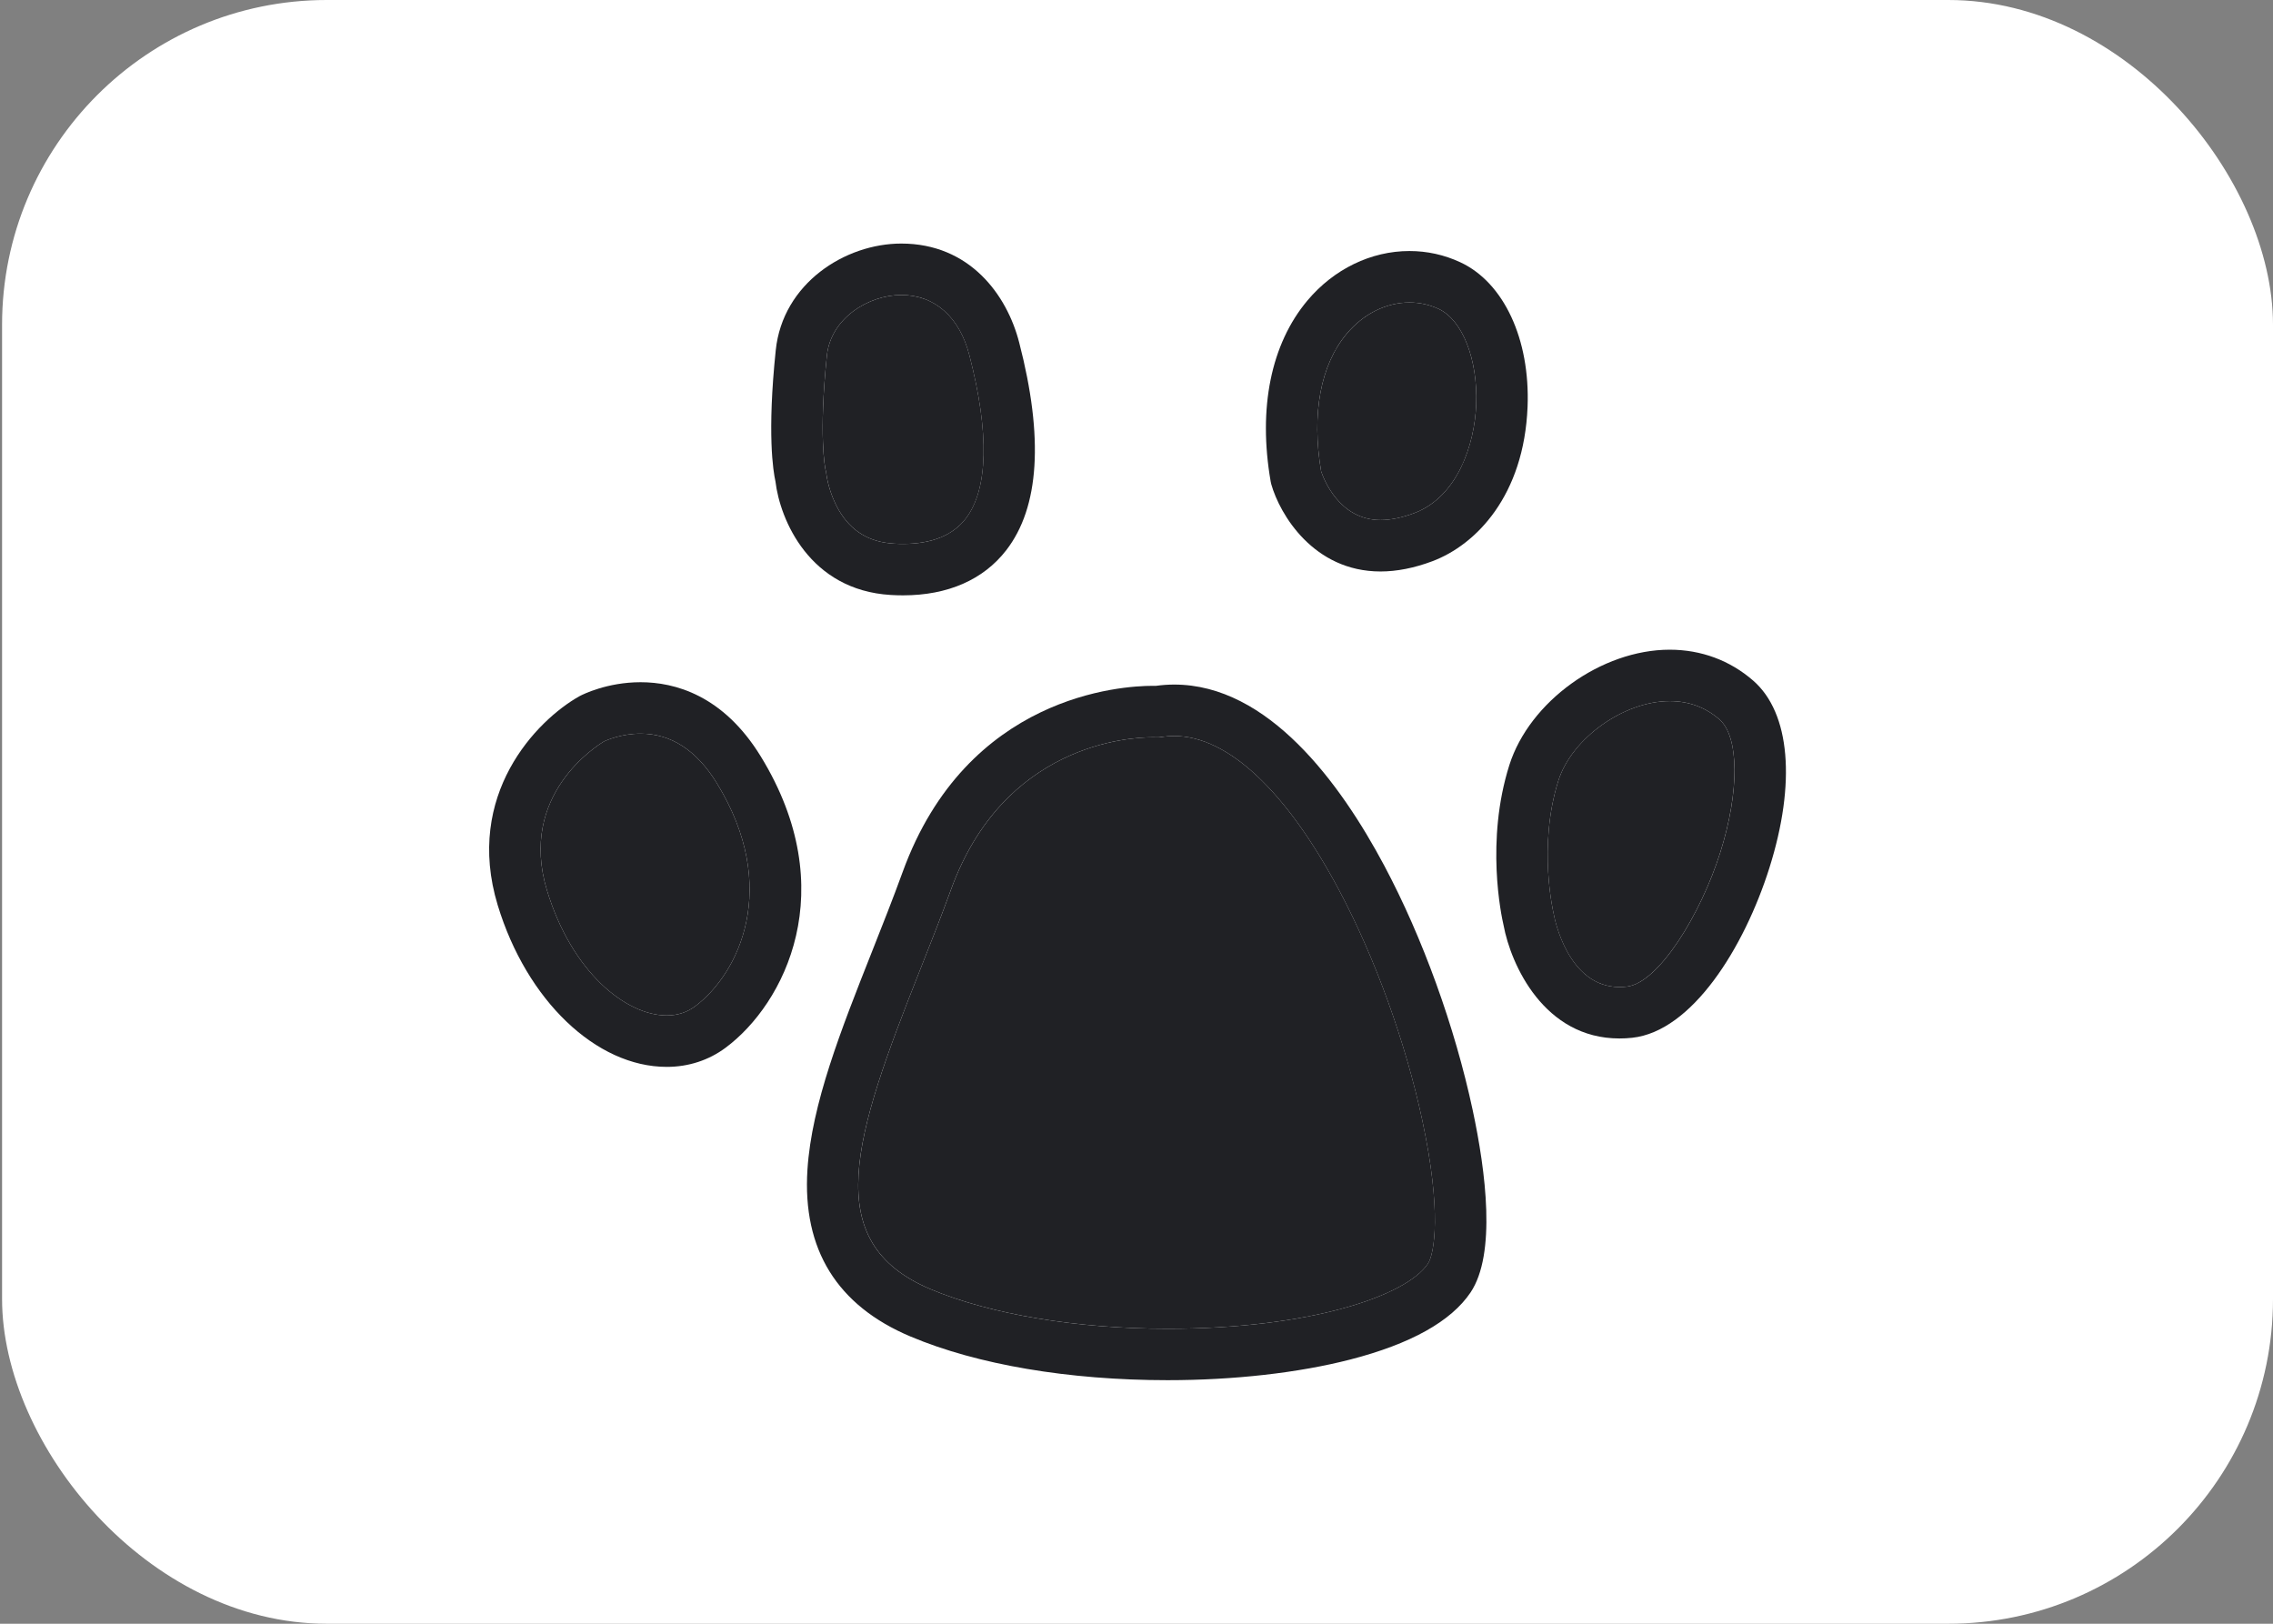 <svg width="56" height="40" viewBox="0 0 56 40" fill="none" xmlns="http://www.w3.org/2000/svg">
<rect x="0" y="0" width="56" height="40" fill="#808080" stroke="none"/>
<rect x="0.051" width="55.949" height="40" rx="8" fill="white"/>
<g clip-path="url(#clip0_8_4532)">
<path d="M32.985 21.916C31.684 19.475 30.244 18.131 28.93 18.131C28.825 18.131 28.718 18.139 28.613 18.157C28.567 18.164 28.52 18.166 28.474 18.163C28.47 18.163 28.442 18.162 28.398 18.162C27.796 18.162 24.727 18.343 23.43 21.915C23.188 22.58 22.922 23.251 22.665 23.9C21.034 28.017 20.174 30.599 22.927 31.758C24.398 32.377 26.528 32.733 28.769 32.733C32.271 32.733 34.644 31.928 35.179 31.132C35.341 30.89 35.522 29.844 35.044 27.609C34.629 25.668 33.878 23.593 32.985 21.916Z" fill="#202125"/>
<path d="M42.362 17.723C42.019 17.424 41.606 17.272 41.136 17.272C40.005 17.272 38.724 18.187 38.394 19.23C37.88 20.851 38.274 22.494 38.278 22.51C38.281 22.523 38.284 22.537 38.286 22.55C38.299 22.62 38.628 24.315 39.896 24.315H39.896C39.955 24.315 40.016 24.312 40.077 24.305C40.859 24.221 41.901 22.527 42.383 20.997C42.857 19.495 42.849 18.148 42.362 17.723Z" fill="#202125"/>
<path d="M34.011 12.811H34.011C34.261 12.811 34.541 12.753 34.843 12.64C35.908 12.24 36.331 10.951 36.369 9.968C36.412 8.854 36.032 7.885 35.444 7.61C35.219 7.505 34.976 7.452 34.724 7.452C34.154 7.452 33.592 7.731 33.183 8.217C32.534 8.988 32.309 10.191 32.548 11.608C32.606 11.785 32.99 12.81 34.011 12.811Z" fill="#202125"/>
<path d="M15.782 18.073C15.307 18.073 14.938 18.237 14.884 18.263C14.708 18.367 12.762 19.58 13.475 21.93C14.089 23.955 15.425 25.015 16.427 25.015H16.428C16.69 25.015 16.923 24.94 17.12 24.794C18.201 23.989 19.237 21.861 17.662 19.295C17.165 18.484 16.532 18.073 15.782 18.073Z" fill="#202125"/>
<path d="M20.361 11.688C20.361 11.688 20.413 12.132 20.665 12.565C20.968 13.085 21.412 13.356 22.024 13.392C22.1 13.397 22.175 13.399 22.248 13.399C22.952 13.399 23.471 13.19 23.79 12.779C24.347 12.059 24.38 10.669 23.885 8.758C23.643 7.81 23.031 7.267 22.205 7.267C21.398 7.267 20.468 7.838 20.372 8.76C20.168 10.73 20.326 11.516 20.342 11.585C20.353 11.623 20.356 11.646 20.361 11.688Z" fill="#202125"/>
<path d="M43.196 16.769C42.623 16.269 41.911 16.005 41.136 16.005C39.455 16.005 37.683 17.28 37.186 18.847C36.594 20.717 36.989 22.56 37.043 22.791C37.223 23.767 38.044 25.582 39.897 25.582H39.897C40 25.582 40.107 25.577 40.213 25.565C41.685 25.407 42.971 23.349 43.593 21.379C44.253 19.285 44.104 17.562 43.196 16.769ZM42.384 20.997C41.902 22.527 40.86 24.221 40.078 24.305C40.016 24.312 39.955 24.315 39.897 24.315H39.897C38.629 24.315 38.3 22.62 38.287 22.55C38.285 22.537 38.282 22.523 38.279 22.51C38.274 22.494 37.881 20.851 38.394 19.23C38.725 18.187 40.006 17.272 41.136 17.272C41.607 17.272 42.02 17.424 42.362 17.723C42.849 18.148 42.858 19.495 42.384 20.997Z" fill="#202125"/>
<path d="M34.01 14.078H34.011C34.413 14.078 34.843 13.993 35.288 13.826C36.367 13.421 37.549 12.208 37.635 10.017C37.699 8.357 37.05 6.961 35.98 6.462C35.585 6.278 35.163 6.184 34.724 6.184C33.779 6.184 32.863 6.628 32.213 7.401C31.313 8.471 30.991 10.055 31.306 11.864C31.31 11.885 31.314 11.907 31.32 11.928C31.53 12.671 32.362 14.077 34.01 14.078ZM33.182 8.217C33.592 7.731 34.153 7.452 34.724 7.452C34.976 7.452 35.218 7.505 35.444 7.61C36.032 7.885 36.412 8.854 36.369 9.968C36.33 10.951 35.908 12.24 34.843 12.64C34.541 12.753 34.261 12.81 34.011 12.81H34.01C32.99 12.81 32.606 11.785 32.548 11.608C32.309 10.191 32.534 8.988 33.182 8.217Z" fill="#202125"/>
<path d="M21.948 14.657C22.049 14.663 22.15 14.666 22.248 14.666C23.349 14.666 24.228 14.282 24.791 13.554C25.609 12.498 25.716 10.777 25.111 8.443C24.81 7.262 23.888 6 22.205 6C20.819 6 19.282 6.983 19.112 8.629C18.898 10.684 19.049 11.611 19.105 11.86C19.217 12.802 19.943 14.538 21.948 14.657ZM20.372 8.76C20.468 7.838 21.398 7.267 22.205 7.267C23.03 7.267 23.642 7.81 23.884 8.758C24.379 10.669 24.346 12.059 23.789 12.779C23.471 13.19 22.952 13.399 22.248 13.399C22.175 13.399 22.1 13.397 22.023 13.392C21.412 13.356 20.967 13.085 20.665 12.565C20.413 12.132 20.36 11.688 20.36 11.688C20.356 11.646 20.353 11.623 20.341 11.585C20.326 11.516 20.167 10.73 20.372 8.76Z" fill="#202125"/>
<path d="M15.782 16.806C14.96 16.806 14.357 17.108 14.291 17.143C14.285 17.146 14.28 17.149 14.274 17.152C13.218 17.744 11.438 19.581 12.262 22.298C12.974 24.643 14.687 26.282 16.427 26.282H16.428C16.961 26.282 17.462 26.119 17.877 25.81C19.331 24.728 20.762 21.923 18.742 18.632C17.816 17.123 16.621 16.806 15.782 16.806ZM17.12 24.794C16.923 24.94 16.69 25.015 16.428 25.015C15.426 25.015 14.089 23.955 13.475 21.93C12.762 19.58 14.708 18.367 14.884 18.263C14.938 18.238 15.307 18.073 15.782 18.073C16.532 18.073 17.165 18.484 17.662 19.295C19.237 21.861 18.201 23.989 17.12 24.794Z" fill="#202125"/>
<path d="M34.102 21.32C33.019 19.287 31.242 16.864 28.93 16.864C28.778 16.864 28.625 16.875 28.474 16.896C28.452 16.896 28.427 16.895 28.398 16.895C27.647 16.895 23.824 17.116 22.238 21.483C22.003 22.131 21.74 22.793 21.487 23.433C20.721 25.367 19.997 27.193 19.893 28.814C19.767 30.779 20.622 32.162 22.434 32.925C24.079 33.618 26.329 34 28.768 34H28.768C30.398 34 31.997 33.819 33.271 33.49C34.755 33.107 35.751 32.551 36.23 31.839C36.865 30.893 36.609 28.872 36.282 27.344C35.843 25.293 35.049 23.097 34.102 21.32ZM35.178 31.132C34.643 31.928 32.27 32.733 28.768 32.733C26.527 32.733 24.397 32.377 22.926 31.758C20.173 30.599 21.033 28.017 22.665 23.9C22.922 23.251 23.187 22.58 23.429 21.915C24.727 18.343 27.796 18.162 28.398 18.162C28.442 18.162 28.469 18.163 28.473 18.163C28.52 18.166 28.567 18.164 28.613 18.156C28.718 18.139 28.824 18.131 28.93 18.131C30.244 18.131 31.683 19.475 32.984 21.916C33.877 23.593 34.628 25.668 35.043 27.609C35.521 29.844 35.34 30.89 35.178 31.132Z" fill="#202125"/>
</g>
<defs>
<clipPath id="clip0_8_4532">
<rect width="31.949" height="28" fill="white" transform="translate(12.051 6)"/>
</clipPath>
</defs>
</svg>
